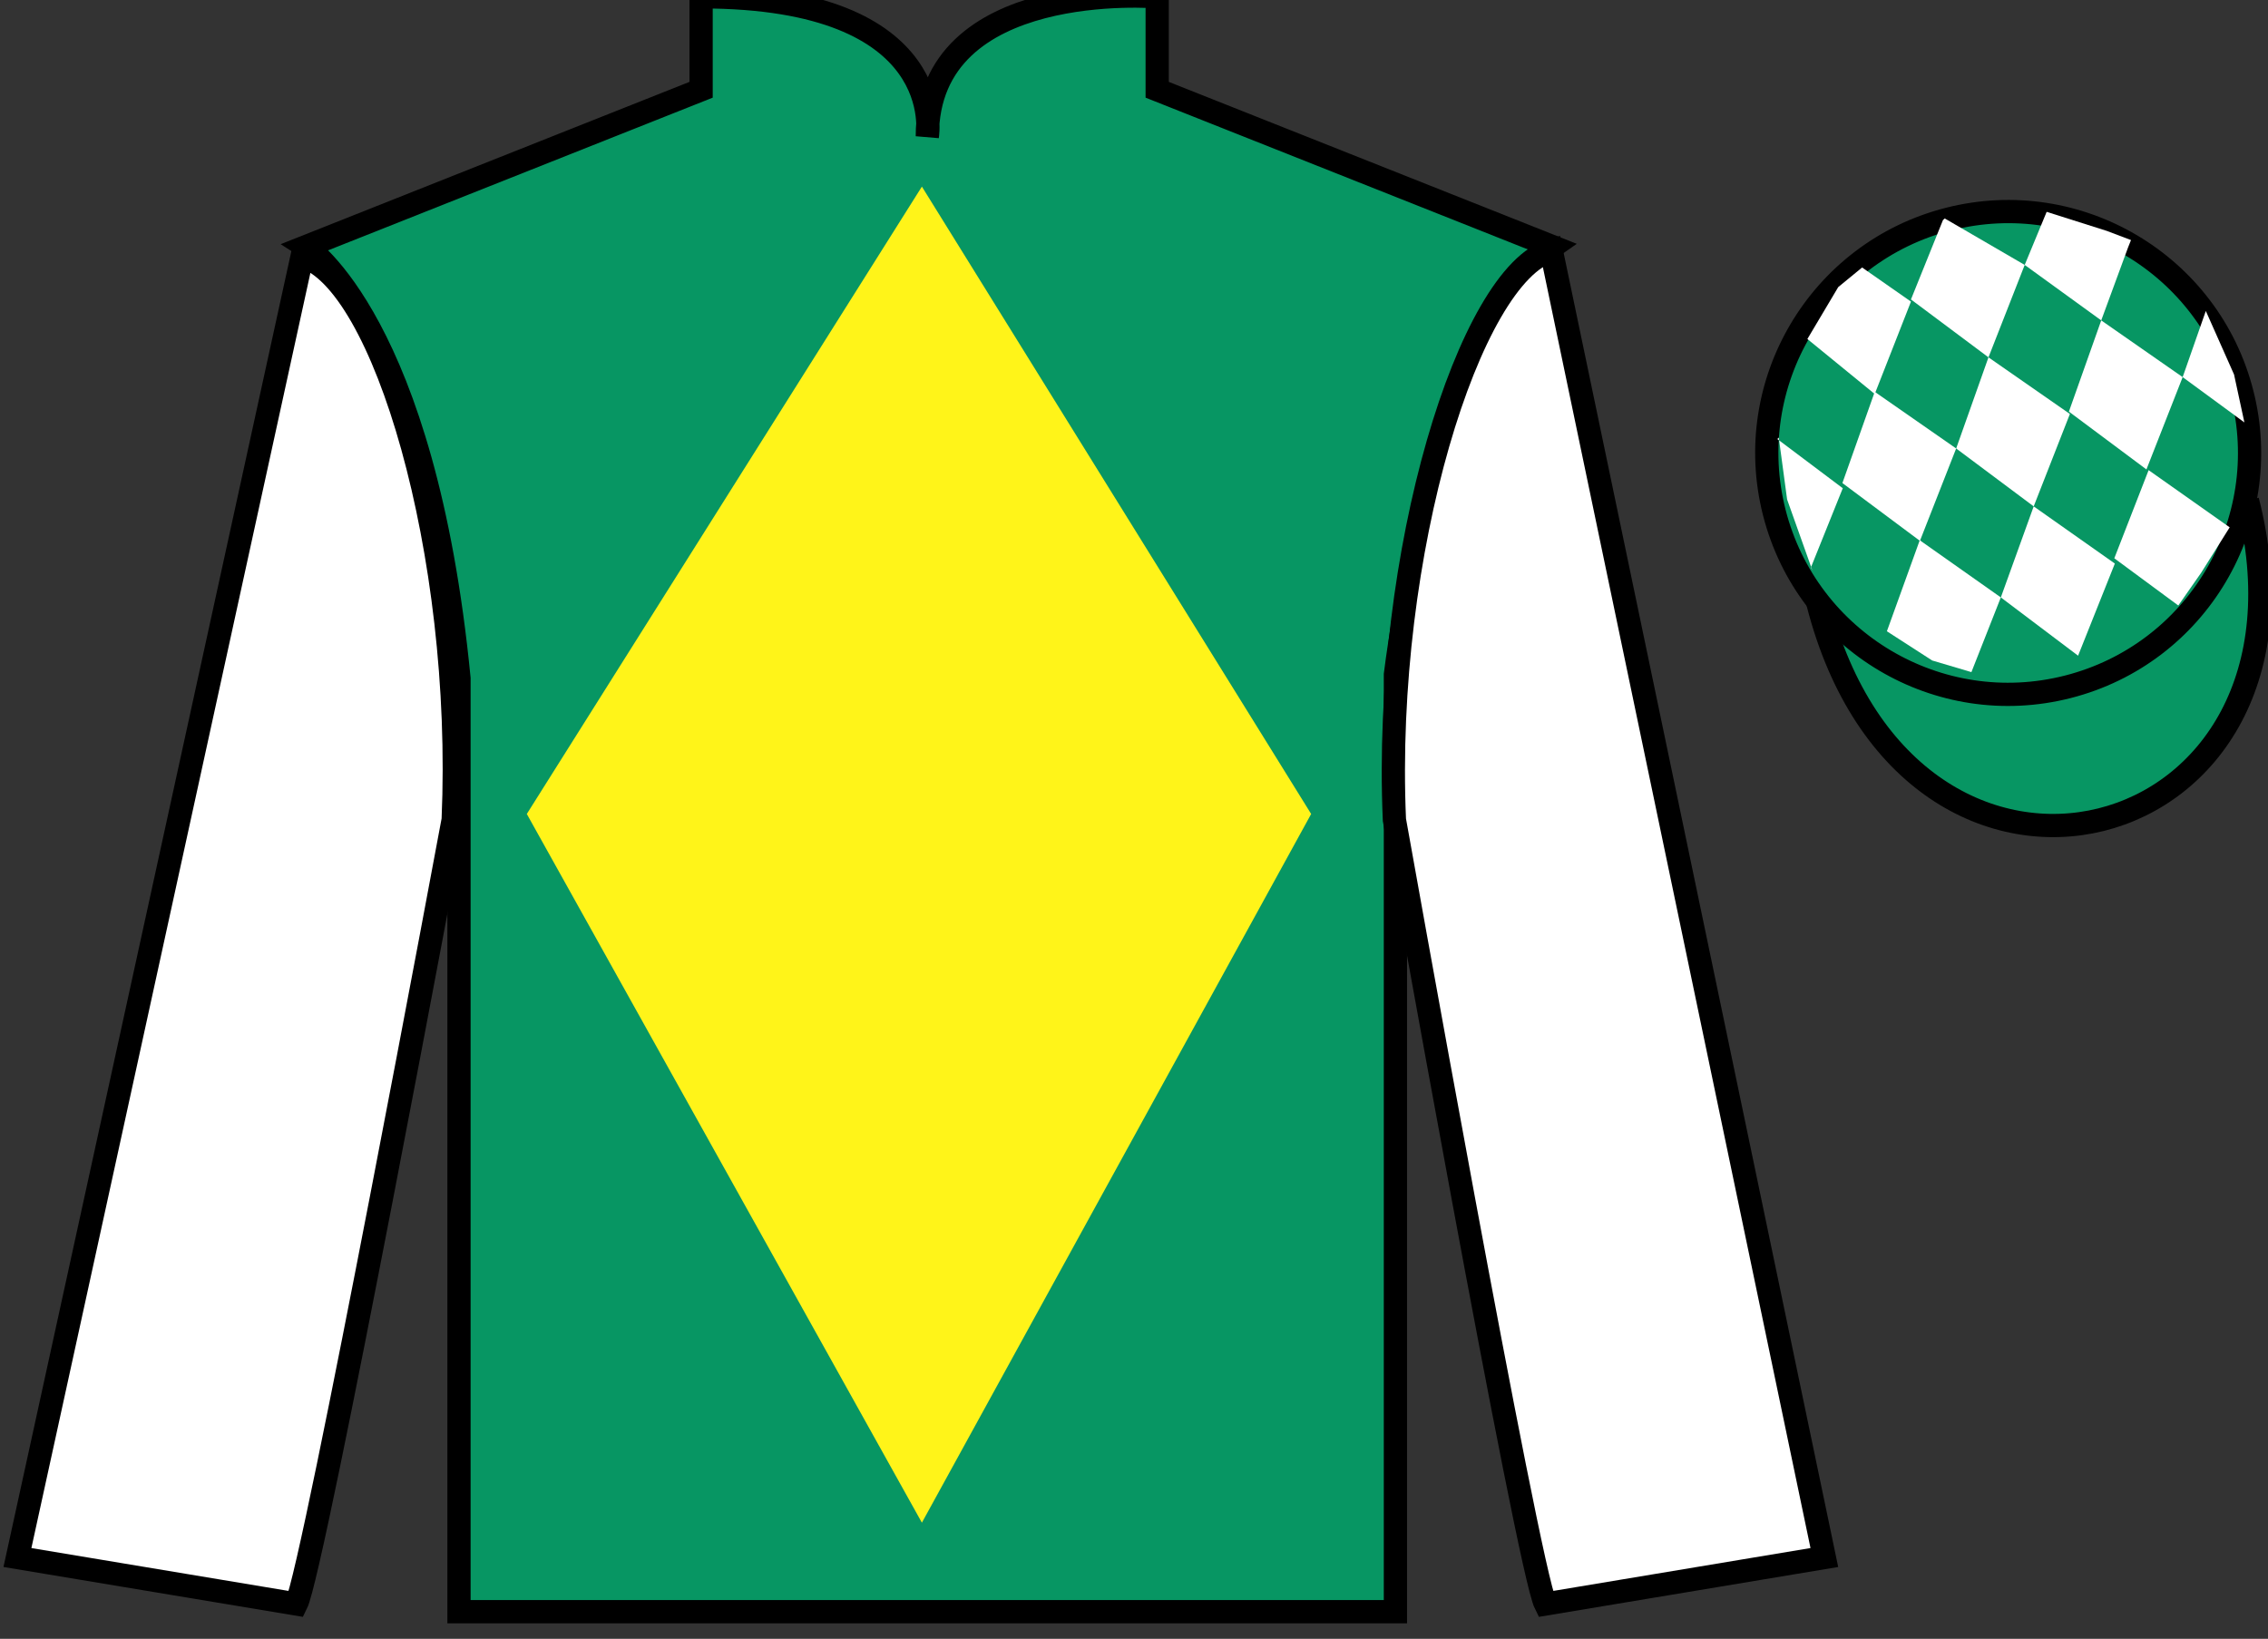 <?xml version="1.0" encoding="UTF-8"?>
<svg xmlns="http://www.w3.org/2000/svg" xmlns:xlink="http://www.w3.org/1999/xlink" width="97.59pt" height="70.53pt" viewBox="0 0 97.59 70.53" version="1.1">
<rect x="0" y="0" width="97.59" height="70.53" fill="#333333" stroke="none"/>
<g id="surface0">
<path style=" stroke:none;fill-rule:nonzero;fill:rgb(3.105%,58.819%,38.753%);fill-opacity:1;" d="M 13.168 10.613 C 13.168 10.613 18.25 13.863 19.75 29.195 C 19.75 29.195 19.75 44.195 19.75 69.363 L 60.043 69.363 L 60.043 29.031 C 60.043 29.031 61.832 14.031 66.793 10.613 L 49.793 3.863 L 49.793 -0.137 C 49.793 -0.137 39.902 -0.969 39.902 5.863 C 39.902 5.863 40.918 -0.137 30.168 -0.137 L 30.168 3.863 L 13.168 10.613 "/>
<path style="fill:none;stroke-width:10;stroke-linecap:butt;stroke-linejoin:miter;stroke:rgb(0%,0%,0%);stroke-opacity:1;stroke-miterlimit:4;" d="M 131.68 599.167 C 131.68 599.167 182.5 566.667 197.5 413.347 C 197.5 413.347 197.5 263.347 197.5 11.667 L 600.43 11.667 L 600.43 414.988 C 600.43 414.988 618.32 564.987 667.93 599.167 L 497.93 666.667 L 497.93 706.667 C 497.93 706.667 399.023 714.987 399.023 646.667 C 399.023 646.667 409.18 706.667 301.68 706.667 L 301.68 666.667 L 131.68 599.167 Z M 131.68 599.167 " transform="matrix(0.1,0,0,-0.1,0,70.53)"/>
<path style=" stroke:none;fill-rule:nonzero;fill:rgb(100%,100%,100%);fill-opacity:1;" d="M 12.75 69.031 C 13.5 67.531 19.5 35.281 19.5 35.281 C 20 23.781 16.5 12.031 13 11.031 L 0.75 67.031 L 12.75 69.031 "/>
<path style="fill:none;stroke-width:10;stroke-linecap:butt;stroke-linejoin:miter;stroke:rgb(0%,0%,0%);stroke-opacity:1;stroke-miterlimit:4;" d="M 127.5 14.988 C 135 29.988 195 352.488 195 352.488 C 200 467.488 165 584.987 130 594.987 L 7.5 34.987 L 127.5 14.988 Z M 127.5 14.988 " transform="matrix(0.1,0,0,-0.1,0,70.53)"/>
<path style=" stroke:none;fill-rule:nonzero;fill:rgb(100%,100%,100%);fill-opacity:1;" d="M 78.5 67.031 L 66.75 10.781 C 63.25 11.781 59.5 23.781 60 35.281 C 60 35.281 65.75 67.531 66.5 69.031 L 78.5 67.031 "/>
<path style="fill:none;stroke-width:10;stroke-linecap:butt;stroke-linejoin:miter;stroke:rgb(0%,0%,0%);stroke-opacity:1;stroke-miterlimit:4;" d="M 785 34.987 L 667.5 597.487 C 632.5 587.487 595 467.488 600 352.488 C 600 352.488 657.5 29.988 665 14.988 L 785 34.987 Z M 785 34.987 " transform="matrix(0.1,0,0,-0.1,0,70.53)"/>
<path style="fill-rule:nonzero;fill:rgb(3.105%,58.819%,38.753%);fill-opacity:1;stroke-width:10;stroke-linecap:butt;stroke-linejoin:miter;stroke:rgb(0%,0%,0%);stroke-opacity:1;stroke-miterlimit:4;" d="M 782.188 445.925 C 821.875 290.261 1005.82 337.878 967.07 489.87 " transform="matrix(0.1,0,0,-0.1,0,70.53)"/>
<path style=" stroke:none;fill-rule:nonzero;fill:rgb(100%,95.41%,10.001%);fill-opacity:1;" d="M 39.668 8.031 L 22.668 35.031 L 39.668 65.531 L 56.418 35.031 L 39.668 8.031 "/>
<path style=" stroke:none;fill-rule:nonzero;fill:rgb(3.105%,58.819%,38.753%);fill-opacity:1;" d="M 88.977 29.559 C 94.535 28.141 97.891 22.484 96.473 16.926 C 95.055 11.367 89.398 8.012 83.844 9.43 C 78.285 10.848 74.93 16.504 76.348 22.062 C 77.766 27.621 83.418 30.977 88.977 29.559 "/>
<path style="fill:none;stroke-width:10;stroke-linecap:butt;stroke-linejoin:miter;stroke:rgb(0%,0%,0%);stroke-opacity:1;stroke-miterlimit:4;" d="M 889.766 409.714 C 945.352 423.894 978.906 480.456 964.727 536.042 C 950.547 591.628 893.984 625.183 838.438 611.003 C 782.852 596.823 749.297 540.261 763.477 484.675 C 777.656 429.089 834.18 395.534 889.766 409.714 Z M 889.766 409.714 " transform="matrix(0.1,0,0,-0.1,0,70.53)"/>
<path style=" stroke:none;fill-rule:nonzero;fill:rgb(100%,100%,100%);fill-opacity:1;" d="M 80.125 11.512 L 79.098 12.355 L 77.77 14.59 L 80.668 16.957 L 82.227 12.98 L 80.125 11.512 "/>
<path style=" stroke:none;fill-rule:nonzero;fill:rgb(100%,100%,100%);fill-opacity:1;" d="M 83.816 9.48 L 83.68 9.402 L 83.605 9.469 L 82.227 12.887 L 85.562 15.379 L 87.121 11.402 L 83.816 9.48 "/>
<path style=" stroke:none;fill-rule:nonzero;fill:rgb(100%,100%,100%);fill-opacity:1;" d="M 90.656 9.938 L 88.066 9.117 L 87.121 11.402 L 90.414 13.789 L 91.57 10.645 L 91.695 10.332 L 90.656 9.938 "/>
<path style=" stroke:none;fill-rule:nonzero;fill:rgb(100%,100%,100%);fill-opacity:1;" d="M 80.668 16.863 L 79.277 20.789 L 82.613 23.277 L 84.172 19.301 L 80.668 16.863 "/>
<path style=" stroke:none;fill-rule:nonzero;fill:rgb(100%,100%,100%);fill-opacity:1;" d="M 85.562 15.379 L 84.172 19.301 L 87.508 21.793 L 89.066 17.816 L 85.562 15.379 "/>
<path style=" stroke:none;fill-rule:nonzero;fill:rgb(100%,100%,100%);fill-opacity:1;" d="M 90.414 13.789 L 89.023 17.715 L 92.359 20.203 L 93.918 16.23 L 90.414 13.789 "/>
<path style=" stroke:none;fill-rule:nonzero;fill:rgb(100%,100%,100%);fill-opacity:1;" d="M 82.605 23.25 L 81.191 27.168 L 83.141 28.426 L 84.828 28.926 L 84.828 28.926 L 86.094 25.711 L 82.605 23.25 "/>
<path style=" stroke:none;fill-rule:nonzero;fill:rgb(100%,100%,100%);fill-opacity:1;" d="M 87.508 21.793 L 86.094 25.711 L 89.418 28.219 L 91 24.254 L 87.508 21.793 "/>
<path style=" stroke:none;fill-rule:nonzero;fill:rgb(100%,100%,100%);fill-opacity:1;" d="M 92.453 20.234 L 90.977 24.027 L 93.73 26.059 L 93.73 26.059 L 94.715 24.648 L 95.941 22.695 L 92.453 20.234 "/>
<path style=" stroke:none;fill-rule:nonzero;fill:rgb(100%,100%,100%);fill-opacity:1;" d="M 76.477 18.895 L 76.539 18.832 L 76.898 21.496 L 77.984 24.547 L 77.922 24.422 L 79.293 21.012 L 76.477 18.895 "/>
<path style=" stroke:none;fill-rule:nonzero;fill:rgb(100%,100%,100%);fill-opacity:1;" d="M 94.914 13.383 L 94.914 13.383 L 93.918 16.23 L 96.574 18.18 L 96.574 18.18 L 96.129 16.117 L 94.914 13.383 "/>
</g>
</svg>
